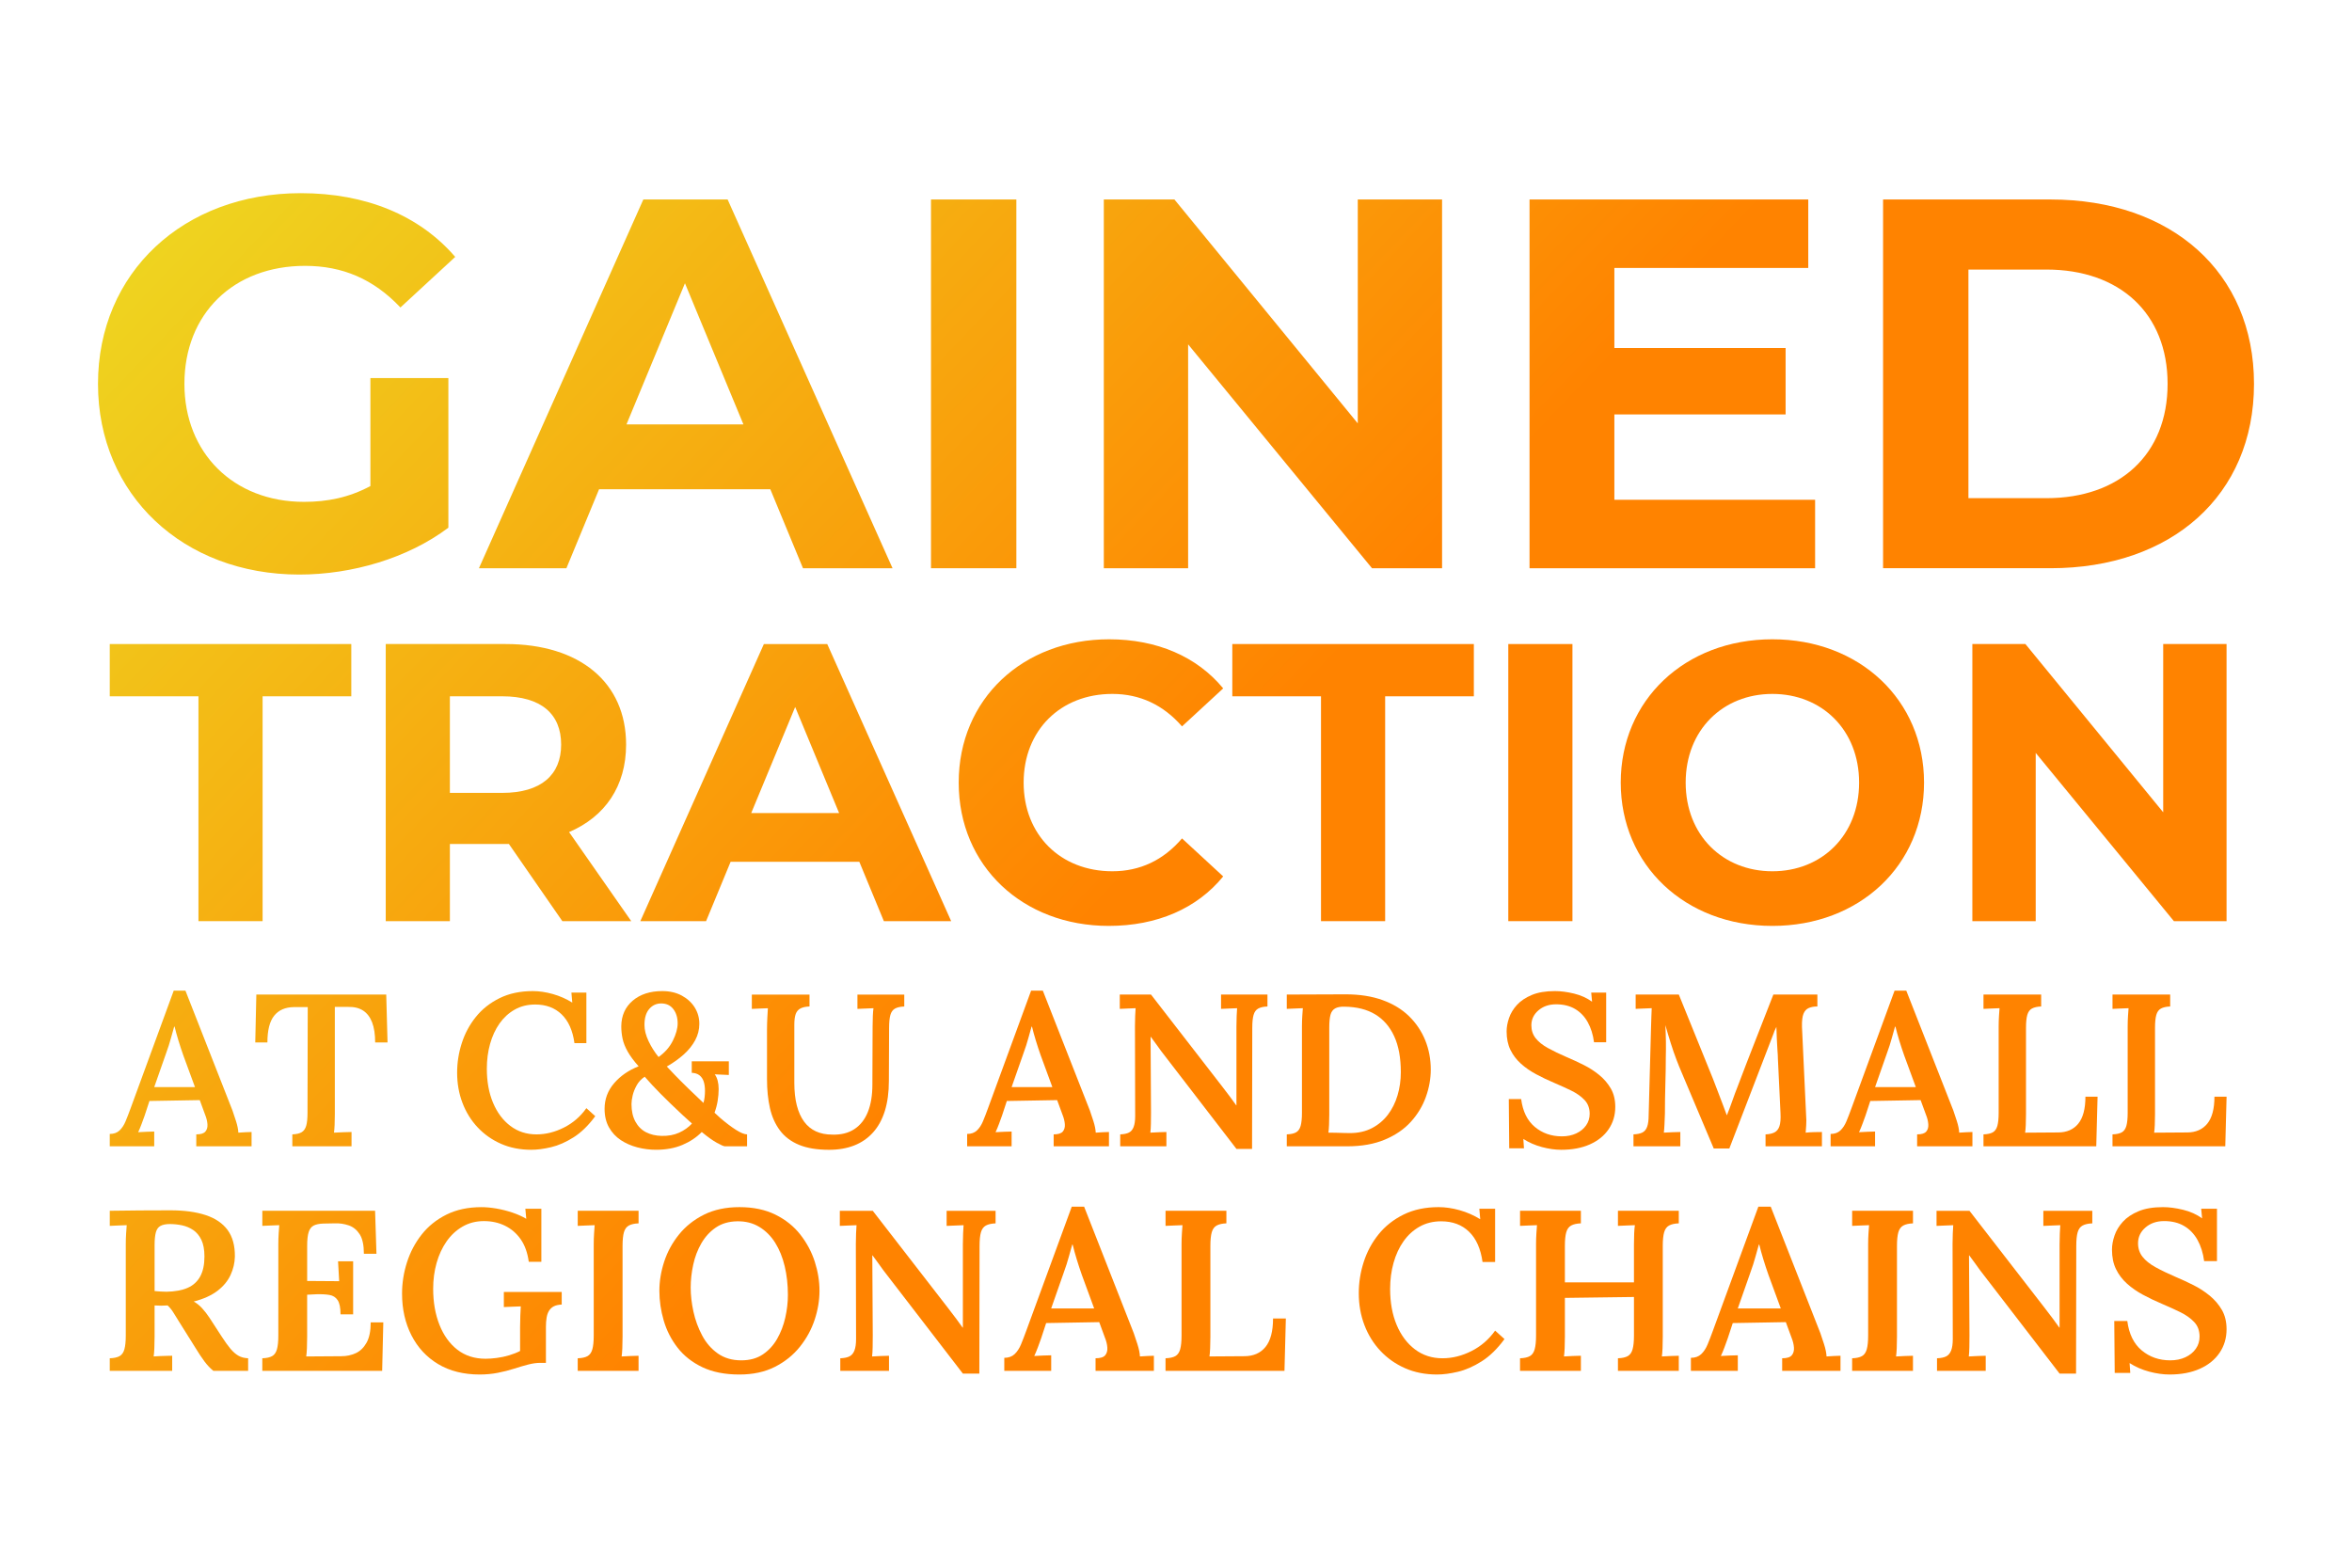 <?xml version="1.0" encoding="UTF-8"?> <svg xmlns="http://www.w3.org/2000/svg" xmlns:xlink="http://www.w3.org/1999/xlink" id="a" viewBox="0 0 300 200"><defs><linearGradient id="b" x1="-40.966" y1="79.25" x2="144.539" y2="256.285" gradientUnits="userSpaceOnUse"><stop offset="0" stop-color="#edda22"></stop><stop offset=".604" stop-color="#ff8300"></stop></linearGradient><linearGradient id="c" x1="-29.437" y1="67.169" x2="156.068" y2="244.204" xlink:href="#b"></linearGradient><linearGradient id="d" x1="-17.059" y1="54.198" x2="168.447" y2="231.233" xlink:href="#b"></linearGradient><linearGradient id="e" x1="-10.269" y1="47.084" x2="175.236" y2="224.119" xlink:href="#b"></linearGradient><linearGradient id="f" x1="1.614" y1="34.632" x2="187.12" y2="211.667" xlink:href="#b"></linearGradient><linearGradient id="g" x1="11.161" y1="24.629" x2="196.666" y2="201.664" xlink:href="#b"></linearGradient><linearGradient id="h" x1="22.518" y1="12.727" x2="208.024" y2="189.762" xlink:href="#b"></linearGradient><linearGradient id="i" x1="31.189" y1="3.63" x2="216.694" y2="180.665" xlink:href="#b"></linearGradient><linearGradient id="j" x1="44.64" y1="-10.452" x2="230.145" y2="166.583" xlink:href="#b"></linearGradient><linearGradient id="k" x1="54.837" y1="-21.138" x2="240.343" y2="155.897" xlink:href="#b"></linearGradient><linearGradient id="l" x1="63.656" y1="-30.379" x2="249.162" y2="146.656" xlink:href="#b"></linearGradient><linearGradient id="m" x1="72.279" y1="-39.414" x2="257.784" y2="137.621" xlink:href="#b"></linearGradient><linearGradient id="n" x1="80.123" y1="-47.633" x2="265.628" y2="129.402" xlink:href="#b"></linearGradient><linearGradient id="o" x1="-54.605" y1="93.213" x2="130.901" y2="270.248" xlink:href="#b"></linearGradient><linearGradient id="p" x1="-44.896" y1="83.039" x2="140.61" y2="260.074" xlink:href="#b"></linearGradient><linearGradient id="q" x1="-34.292" y1="71.928" x2="151.213" y2="248.963" xlink:href="#b"></linearGradient><linearGradient id="r" x1="-27.298" y1="64.6" x2="158.207" y2="241.635" xlink:href="#b"></linearGradient><linearGradient id="s" x1="-19.365" y1="56.287" x2="166.14" y2="233.322" xlink:href="#b"></linearGradient><linearGradient id="t" x1="-8.463" y1="44.863" x2="177.042" y2="221.898" xlink:href="#b"></linearGradient><linearGradient id="u" x1="-.656" y1="36.683" x2="184.849" y2="213.717" xlink:href="#b"></linearGradient><linearGradient id="v" x1="8.439" y1="27.152" x2="193.944" y2="204.187" xlink:href="#b"></linearGradient><linearGradient id="w" x1="23.838" y1="11.017" x2="209.343" y2="188.052" xlink:href="#b"></linearGradient><linearGradient id="x" x1="32.968" y1="1.45" x2="218.473" y2="178.485" xlink:href="#b"></linearGradient><linearGradient id="y" x1="41.088" y1="-7.059" x2="226.594" y2="169.976" xlink:href="#b"></linearGradient><linearGradient id="z" x1="50.182" y1="-16.588" x2="235.688" y2="160.447" xlink:href="#b"></linearGradient><linearGradient id="aa" x1="58.213" y1="-25.003" x2="243.719" y2="152.032" xlink:href="#b"></linearGradient><linearGradient id="ab" x1="67.405" y1="-34.635" x2="252.91" y2="142.4" xlink:href="#b"></linearGradient><linearGradient id="ac" x1="11.223" y1="23.102" x2="198.774" y2="202.089" xlink:href="#b"></linearGradient><linearGradient id="ad" x1="29.63" y1="3.813" x2="217.182" y2="182.801" xlink:href="#b"></linearGradient><linearGradient id="ae" x1="52.149" y1="-19.783" x2="239.701" y2="159.204" xlink:href="#b"></linearGradient><linearGradient id="af" x1="70.344" y1="-38.848" x2="257.895" y2="140.139" xlink:href="#b"></linearGradient><linearGradient id="ag" x1="94.417" y1="-64.073" x2="281.968" y2="114.914" xlink:href="#b"></linearGradient><linearGradient id="ah" x1="115.398" y1="-86.058" x2="302.95" y2="92.929" xlink:href="#b"></linearGradient><linearGradient id="ai" x1="-13.946" y1="53.072" x2="171.559" y2="230.107" xlink:href="#b"></linearGradient><linearGradient id="aj" x1="-1.735" y1="40.277" x2="183.771" y2="217.312" xlink:href="#b"></linearGradient><linearGradient id="ak" x1="13.955" y1="23.836" x2="199.46" y2="200.871" xlink:href="#b"></linearGradient><linearGradient id="al" x1="36.731" y1="-.029" x2="222.236" y2="177.006" xlink:href="#b"></linearGradient><linearGradient id="am" x1="54.302" y1="-18.441" x2="239.807" y2="158.594" xlink:href="#b"></linearGradient><linearGradient id="an" x1="62.992" y1="-27.547" x2="248.497" y2="149.488" xlink:href="#b"></linearGradient><linearGradient id="ao" x1="77.098" y1="-42.329" x2="262.604" y2="134.706" xlink:href="#b"></linearGradient><linearGradient id="ap" x1="96.983" y1="-63.165" x2="282.489" y2="113.87" xlink:href="#b"></linearGradient></defs><path d="M14,146.242v-1.577c.515,0,.931-.147,1.244-.442.314-.295.572-.687.775-1.176.203-.487.414-1.037.636-1.645l5.503-15.019h1.495l6.002,15.296c.11.314.258.756.442,1.328.183.572.286,1.069.304,1.493.314-.018.618-.037.913-.055.295-.019.554-.028.774-.028v1.825h-7.053v-1.522c.572,0,.959-.119,1.163-.359.203-.24.29-.554.262-.941s-.125-.783-.29-1.19l-.691-1.881-6.417.111-.609,1.852c-.11.314-.24.669-.387,1.065-.147.397-.295.752-.442,1.066.332-.019.696-.037,1.093-.056.396-.018.715-.027.954-.027v1.881h-5.67ZM19.67,138.691h5.2l-1.493-4.066c-.222-.627-.429-1.258-.622-1.894-.194-.637-.356-1.222-.484-1.757h-.055c-.111.369-.245.849-.402,1.438-.156.591-.373,1.263-.649,2.019l-1.493,4.26Z" style="fill:url(#b);"></path><path d="M47.853,132.993c0-1.032-.129-1.885-.387-2.558-.259-.673-.641-1.176-1.148-1.508-.508-.331-1.148-.487-1.922-.469h-1.687v13.663c0,.499-.01.959-.028,1.383s-.046.756-.083.996c.35-.018.752-.037,1.204-.055.451-.019.797-.028,1.037-.028v1.825h-7.551v-1.522c.515-.018.913-.11,1.19-.276.276-.167.469-.443.581-.831.11-.387.165-.931.165-1.632l.028-13.497h-1.798c-1.088.019-1.918.387-2.489,1.106-.572.719-.856,1.854-.856,3.402h-1.55l.138-6.112h16.568l.167,6.112h-1.577Z" style="fill:url(#c);"></path><path d="M73.271,133.076c-.222-1.605-.765-2.826-1.632-3.664-.867-.84-1.991-1.259-3.374-1.259-.978,0-1.849.217-2.614.651-.765.433-1.41,1.023-1.936,1.77-.526.746-.926,1.614-1.203,2.6-.277.987-.415,2.043-.415,3.167,0,1.641.263,3.088.789,4.342.526,1.255,1.263,2.241,2.213,2.96s2.061,1.078,3.332,1.078c1.181,0,2.347-.29,3.499-.871s2.107-1.406,2.863-2.475l1.133,1.023c-.867,1.181-1.788,2.079-2.765,2.697-.978.618-1.932,1.038-2.863,1.258-.931.222-1.775.332-2.531.332-1.419,0-2.706-.253-3.858-.761-1.152-.506-2.148-1.208-2.987-2.101-.84-.895-1.484-1.937-1.936-3.125-.452-1.19-.679-2.476-.679-3.859,0-1.272.198-2.525.595-3.761.396-1.236.996-2.351,1.797-3.347.802-.996,1.812-1.793,3.029-2.393,1.218-.599,2.628-.898,4.232-.898.811,0,1.66.124,2.545.373.886.25,1.715.613,2.489,1.093l-.11-1.272h1.909v6.444h-1.522Z" style="fill:url(#d);"></path><path d="M83.67,146.684c-.793,0-1.581-.101-2.365-.304-.784-.203-1.489-.512-2.116-.926-.627-.415-1.13-.954-1.508-1.618s-.566-1.456-.566-2.379c0-1.235.405-2.323,1.217-3.264.811-.94,1.852-1.659,3.125-2.157-.609-.681-1.075-1.309-1.397-1.881-.323-.571-.539-1.12-.651-1.645-.11-.526-.165-1.056-.165-1.59.018-1.364.506-2.452,1.465-3.264.959-.811,2.214-1.217,3.762-1.217.958,0,1.793.194,2.503.581.709.387,1.258.895,1.645,1.52.387.628.581,1.319.581,2.075,0,.737-.176,1.434-.526,2.088-.35.655-.838,1.263-1.465,1.825s-1.346,1.075-2.157,1.535c.203.222.553.591,1.051,1.106.497.517,1.069,1.088,1.714,1.715.646.627,1.282,1.236,1.909,1.825.073-.258.125-.517.152-.774.028-.259.042-.508.042-.747,0-.479-.055-.885-.165-1.217-.111-.332-.29-.595-.539-.789-.25-.194-.577-.299-.983-.317v-1.466h4.73v1.742l-1.798-.082c.167.221.29.493.374.816s.125.678.125,1.065c0,.479-.042.978-.125,1.493-.083.517-.217,1.023-.401,1.522.11.092.225.198.346.317.119.12.244.235.374.347.755.645,1.433,1.157,2.033,1.535.599.378,1.065.566,1.397.566v1.522h-2.821c-.147,0-.488-.147-1.023-.442-.535-.295-1.181-.756-1.936-1.383-.664.682-1.484,1.231-2.462,1.645-.977.415-2.101.622-3.374.622ZM84.389,144.914c.847.019,1.595-.119,2.241-.414.645-.295,1.188-.682,1.632-1.161-.204-.185-.402-.365-.595-.54-.194-.174-.392-.355-.594-.539-1.125-1.051-2.065-1.959-2.821-2.725-.756-.764-1.429-1.489-2.019-2.171-.442.295-.783.66-1.023,1.093-.24.433-.411.862-.512,1.286s-.152.792-.152,1.106c0,.885.165,1.632.497,2.24.332.609.784,1.061,1.356,1.356.571.295,1.235.451,1.991.469ZM84.002,134.847c.811-.572,1.419-1.268,1.825-2.089.405-.82.609-1.553.609-2.199,0-.737-.185-1.345-.554-1.825-.369-.478-.885-.719-1.549-.719-.609,0-1.116.235-1.522.706s-.608,1.148-.608,2.033c0,.646.174,1.338.524,2.075.351.737.775,1.41,1.273,2.019Z" style="fill:url(#e);"></path><path d="M103.253,128.401c-.479.019-.862.102-1.148.25s-.488.383-.608.705c-.12.323-.18.78-.18,1.37v7.412c0,1.106.106,2.071.318,2.89.212.822.52,1.508.926,2.061.405.554.908.968,1.507,1.245.6.277,1.295.415,2.089.415,1.106.037,2.042-.194,2.807-.692.765-.497,1.342-1.226,1.729-2.184.387-.959.581-2.129.581-3.512l.028-7.413c0-.46.009-.903.028-1.327.018-.424.045-.756.082-.996-.314.019-.673.033-1.078.042-.406.009-.729.024-.968.042v-1.825h5.974v1.52c-.497.019-.89.107-1.175.263-.287.156-.485.429-.595.816s-.165.941-.165,1.66l-.028,6.748c0,1.457-.171,2.734-.511,3.831-.342,1.097-.844,2.015-1.508,2.752-.664.738-1.465,1.291-2.406,1.66-.941.368-2.01.553-3.209.553-1.531,0-2.807-.212-3.831-.636-1.023-.424-1.834-1.038-2.433-1.839-.6-.802-1.024-1.752-1.273-2.85-.249-1.096-.374-2.327-.374-3.693v-6.333c0-.479.015-.983.042-1.508.028-.526.051-.926.07-1.203-.314.019-.674.033-1.079.042s-.728.024-.968.042v-1.825h7.357v1.52Z" style="fill:url(#f);"></path><path d="M123.361,146.242v-1.577c.515,0,.931-.147,1.244-.442.314-.295.572-.687.775-1.176.203-.487.414-1.037.636-1.645l5.503-15.019h1.495l6.002,15.296c.11.314.258.756.442,1.328.183.572.286,1.069.304,1.493.314-.018.618-.037.913-.055.295-.019.554-.028.774-.028v1.825h-7.053v-1.522c.572,0,.959-.119,1.163-.359.203-.24.29-.554.262-.941-.028-.387-.125-.783-.29-1.19l-.691-1.881-6.417.111-.609,1.852c-.11.314-.24.669-.387,1.065-.147.397-.295.752-.442,1.066.332-.019.696-.037,1.093-.056.396-.018.715-.027.954-.027v1.881h-5.67ZM129.031,138.691h5.2l-1.493-4.066c-.222-.627-.429-1.258-.622-1.894-.194-.637-.356-1.222-.484-1.757h-.055c-.111.369-.245.849-.402,1.438-.156.591-.373,1.263-.649,2.019l-1.493,4.26Z" style="fill:url(#g);"></path><path d="M157.711,146.574l-9.598-12.474c-.203-.295-.419-.594-.649-.899-.231-.304-.457-.612-.678-.926h-.028l.055,9.653c0,.499-.005.978-.014,1.438-.009.461-.033.84-.069,1.134.313-.018.672-.037,1.078-.055.405-.019.728-.028.968-.028v1.825h-5.891v-1.522c.478-.018.852-.097,1.12-.235.267-.137.465-.377.594-.719.129-.341.194-.797.194-1.369l-.027-11.506c0-.442.009-.867.027-1.272.018-.405.037-.737.055-.996-.295.019-.645.033-1.05.042-.406.009-.729.024-.969.042v-1.825h3.983l9.1,11.755c.387.497.724.94,1.01,1.327s.539.738.761,1.051h.027v-10.068c0-.46.009-.903.028-1.327.018-.424.036-.756.055-.996-.295.019-.646.033-1.051.042-.405.009-.737.024-.996.042v-1.825h5.92v1.52c-.499.019-.89.107-1.176.263-.286.156-.484.429-.594.816-.111.387-.167.941-.167,1.66l-.027,15.433h-1.992Z" style="fill:url(#h);"></path><path d="M164.129,144.72c.515-.018.913-.106,1.19-.262.276-.156.47-.433.581-.829.11-.397.165-.945.165-1.647v-11.036c0-.46.015-.903.042-1.327.028-.424.051-.756.07-.996-.314.019-.674.033-1.079.042-.405.009-.728.024-.968.042v-1.825l7.524-.028c1.769,0,3.332.245,4.687.733,1.355.49,2.485,1.176,3.389,2.061.903.886,1.59,1.909,2.061,3.07.47,1.163.705,2.406.705,3.734,0,1.161-.207,2.323-.622,3.485-.414,1.161-1.05,2.217-1.908,3.167-.858.95-1.964,1.71-3.319,2.281-1.356.572-2.964.858-4.827.858h-7.689v-1.522ZM169.55,142.12c0,.499-.01.959-.028,1.383s-.046.756-.082.996c.294,0,.617.005.968.014.35.009.691.019,1.023.028s.581.014.747.014c1.069,0,2.009-.212,2.82-.636.811-.424,1.489-.996,2.034-1.715.544-.719.954-1.544,1.23-2.476.277-.931.415-1.912.415-2.945,0-1.825-.281-3.352-.844-4.577-.563-1.227-1.369-2.157-2.42-2.793-1.051-.637-2.351-.963-3.9-.983-.517-.018-.923.055-1.218.222-.295.165-.493.442-.594.829-.101.387-.152.931-.152,1.632v11.008Z" style="fill:url(#i);"></path><path d="M203.32,132.966c-.128-.978-.396-1.83-.801-2.559-.406-.728-.945-1.29-1.618-1.687-.673-.396-1.48-.594-2.42-.594-.904,0-1.656.258-2.254.774-.6.517-.899,1.152-.899,1.909,0,.627.18,1.17.539,1.632.36.46.88.88,1.563,1.258.682.378,1.493.77,2.433,1.175.701.296,1.411.622,2.13.983.719.359,1.383.788,1.991,1.285.609.499,1.102,1.075,1.48,1.729.378.655.567,1.435.567,2.338,0,1.07-.281,2.019-.844,2.848-.563.831-1.36,1.475-2.393,1.937-1.032.46-2.25.691-3.651.691-.774,0-1.595-.115-2.461-.346-.867-.231-1.659-.576-2.378-1.038l.082,1.19h-1.881l-.055-6.279h1.577c.203,1.568.783,2.753,1.742,3.554.959.802,2.111,1.204,3.457,1.204.682,0,1.291-.125,1.825-.374.535-.249.954-.59,1.258-1.024.305-.432.457-.926.457-1.479,0-.719-.222-1.31-.664-1.77-.442-.461-1.005-.858-1.687-1.19s-1.392-.654-2.129-.968c-.831-.35-1.614-.724-2.351-1.121-.738-.396-1.388-.847-1.95-1.355-.563-.506-1.005-1.092-1.328-1.756-.323-.664-.484-1.447-.484-2.351,0-.535.101-1.102.305-1.702.203-.599.539-1.157,1.01-1.674.469-.515,1.101-.94,1.894-1.272.792-.332,1.779-.497,2.96-.497.737,0,1.544.106,2.42.317.876.213,1.645.558,2.309,1.038l-.11-1.161h1.909v6.334h-1.55Z" style="fill:url(#j);"></path><path d="M218.589,146.518c-.683-1.641-1.37-3.268-2.061-4.882-.692-1.613-1.379-3.24-2.061-4.882-.185-.423-.397-.949-.636-1.576-.241-.627-.481-1.319-.719-2.075-.241-.755-.47-1.529-.692-2.323.037.756.06,1.471.07,2.144.009.673.003,1.322-.015,1.949,0,.499-.005,1.042-.014,1.632-.009.591-.024,1.199-.042,1.825-.018.627-.033,1.258-.042,1.895-.009.636-.014,1.249-.014,1.839-.018.461-.037.913-.055,1.355-.019.442-.046.802-.083,1.079.332-.018.706-.037,1.12-.055.415-.019.743-.028.983-.028v1.825h-5.975v-1.522c.479-.018.858-.097,1.134-.235.277-.137.479-.382.609-.733.128-.35.194-.847.194-1.493l.304-11.257c.018-.461.033-.904.042-1.328.009-.424.023-.774.042-1.051-.295.019-.646.033-1.051.042-.406.009-.737.024-.996.042v-1.825h5.505l4.37,10.786c.183.481.383.996.594,1.55.212.553.42,1.097.622,1.632s.378,1.005.526,1.41h.028c.239-.59.47-1.203.691-1.839.222-.636.442-1.231.664-1.784.737-1.955,1.489-3.904,2.254-5.85.765-1.946,1.535-3.914,2.309-5.905h5.615v1.52c-.424,0-.788.065-1.093.195-.304.128-.53.373-.678.733-.147.359-.212.917-.194,1.674l.526,11.257c.037.442.042.867.014,1.273-.027.405-.051.728-.069.968.313-.037.678-.06,1.093-.07.414-.009.742-.014.981-.014v1.825h-7.192v-1.522c.461-.018.84-.101,1.134-.249.295-.147.506-.41.636-.788s.176-.936.138-1.674l-.332-6.943c0-.239-.018-.59-.055-1.051-.037-.46-.065-.958-.083-1.493-.018-.535-.037-1.041-.055-1.52-.055.128-.115.258-.18.387-.064.129-.115.258-.152.387l-5.67,14.742h-1.991Z" style="fill:url(#k);"></path><path d="M233.496,146.242v-1.577c.515,0,.931-.147,1.244-.442.314-.295.572-.687.775-1.176.203-.487.414-1.037.636-1.645l5.503-15.019h1.495l6.002,15.296c.11.314.258.756.442,1.328.183.572.286,1.069.304,1.493.314-.018.618-.037.913-.055.295-.019.554-.028.774-.028v1.825h-7.053v-1.522c.572,0,.959-.119,1.163-.359.203-.24.29-.554.262-.941-.028-.387-.125-.783-.29-1.19l-.691-1.881-6.417.111-.609,1.852c-.11.314-.24.669-.387,1.065-.147.397-.295.752-.442,1.066.332-.019.696-.037,1.093-.056.396-.018.715-.027.954-.027v1.881h-5.67ZM239.166,138.691h5.2l-1.493-4.066c-.222-.627-.429-1.258-.622-1.894-.194-.637-.356-1.222-.484-1.757h-.055c-.111.369-.245.849-.402,1.438-.156.591-.373,1.263-.649,2.019l-1.493,4.26Z" style="fill:url(#l);"></path><path d="M252.995,146.242v-1.522c.515-.018.913-.106,1.19-.262.276-.156.47-.433.581-.829.11-.397.165-.945.165-1.647v-11.036c0-.46.015-.903.042-1.327.028-.424.051-.756.07-.996-.314.019-.674.033-1.079.042-.405.009-.728.024-.968.042v-1.825h7.357v1.52c-.497.019-.889.107-1.175.263-.287.156-.484.429-.595.816-.11.387-.165.941-.165,1.66v11.008c0,.497-.01.954-.028,1.369-.018.415-.046.743-.082.983l4.204-.028c1.106,0,1.964-.374,2.573-1.12.608-.747.913-1.895.913-3.444h1.549l-.167,6.334h-14.382Z" style="fill:url(#m);"></path><path d="M269.451,146.242v-1.522c.515-.018.913-.106,1.19-.262.276-.156.47-.433.581-.829.11-.397.165-.945.165-1.647v-11.036c0-.46.015-.903.042-1.327.028-.424.051-.756.07-.996-.314.019-.674.033-1.079.042s-.728.024-.968.042v-1.825h7.357v1.52c-.497.019-.889.107-1.175.263-.287.156-.484.429-.595.816-.11.387-.165.941-.165,1.66v11.008c0,.497-.01.954-.028,1.369-.018.415-.046.743-.082.983l4.204-.028c1.106,0,1.964-.374,2.573-1.12.608-.747.913-1.895.913-3.444h1.549l-.167,6.334h-14.382Z" style="fill:url(#n);"></path><path d="M14,174.889v-1.605c.544-.019.963-.112,1.255-.277.291-.165.496-.457.613-.875.116-.419.175-.997.175-1.737v-11.641c0-.486.015-.952.044-1.4.03-.448.053-.798.074-1.051-.331.02-.711.034-1.138.044s-.768.025-1.021.044v-1.925c1.283-.019,2.571-.034,3.865-.044s2.582-.014,3.866-.014c1.769,0,3.272.204,4.507.613,1.235.408,2.168,1.046,2.8,1.91.632.867.938,1.999.919,3.4-.019.798-.204,1.575-.554,2.334s-.905,1.429-1.663,2.012c-.759.584-1.77,1.041-3.034,1.371.369.195.725.477,1.065.846.341.37.656.779.948,1.225l1.575,2.422c.389.603.749,1.104,1.08,1.503.33.399.671.7,1.021.905s.768.316,1.254.335v1.605h-4.434c-.408-.33-.793-.738-1.153-1.225-.36-.487-.734-1.051-1.123-1.693l-2.101-3.355c-.253-.408-.49-.792-.715-1.153-.223-.36-.471-.666-.743-.919-.312.02-.594.03-.846.03-.253,0-.525-.009-.817-.03v3.968c0,.544-.011,1.04-.03,1.487-.019.448-.049.798-.087,1.051.214-.019.471-.034.773-.044s.598-.019.889-.03c.292-.009.526-.014.7-.014v1.925h-7.964ZM21.235,164.795c1.089-.019,1.988-.185,2.698-.496.71-.311,1.244-.798,1.605-1.459.36-.661.539-1.506.539-2.538,0-.875-.131-1.585-.393-2.13-.264-.545-.613-.963-1.051-1.255s-.914-.49-1.429-.598c-.516-.106-1.027-.16-1.533-.16s-.903.078-1.195.234c-.292.156-.491.433-.598.831-.107.399-.16.939-.16,1.619v5.864c.233.019.476.039.729.058.253.02.515.03.788.03Z" style="fill:url(#o);"></path><path d="M43.436,167.684c0-.837-.122-1.44-.364-1.809-.243-.369-.594-.594-1.051-.671-.457-.078-1.007-.107-1.649-.088l-1.195.058v5.398c0,.525-.011,1.007-.03,1.443-.019.438-.049.783-.087,1.036l4.463-.03c.68,0,1.302-.131,1.867-.394.564-.262,1.021-.71,1.371-1.341s.525-1.492.525-2.582h1.605l-.146,6.185h-15.287v-1.605c.544-.019.963-.112,1.255-.277.291-.165.496-.457.613-.875.116-.419.175-.997.175-1.737v-11.641c0-.486.015-.952.044-1.4.03-.448.053-.798.074-1.051-.331.02-.711.034-1.138.044-.427.009-.768.025-1.021.044v-1.925h14.383l.175,5.484h-1.604c0-1.109-.18-1.94-.54-2.494-.36-.554-.821-.928-1.385-1.123-.565-.195-1.148-.283-1.751-.264l-1.517.03c-.525.02-.933.107-1.225.262-.292.157-.501.433-.627.832-.127.399-.19.986-.19,1.765v4.463l4.084.028-.145-2.538h1.925v6.769h-1.605Z" style="fill:url(#p);"></path><path d="M61.202,175.356c-2.062,0-3.832-.443-5.31-1.327-1.478-.884-2.616-2.111-3.413-3.676-.798-1.565-1.197-3.34-1.197-5.324,0-1.341.209-2.669.627-3.981.419-1.313,1.046-2.499,1.883-3.56.836-1.059,1.891-1.905,3.165-2.538,1.274-.632,2.758-.947,4.449-.947.583,0,1.216.058,1.896.175.681.116,1.357.287,2.028.51.672.224,1.269.491,1.795.802l-.116-1.283h2.042v6.768h-1.605c-.156-1.147-.496-2.1-1.021-2.858-.525-.759-1.192-1.337-1.998-1.736-.808-.399-1.707-.598-2.699-.598-1.011,0-1.921.233-2.728.7-.807.467-1.487,1.098-2.042,1.896-.554.798-.977,1.712-1.269,2.742-.292,1.032-.438,2.13-.438,3.297,0,1.712.267,3.243.802,4.595s1.299,2.412,2.29,3.18c.992.768,2.189,1.151,3.589,1.151.427,0,.905-.033,1.43-.102.525-.068,1.049-.179,1.575-.335.525-.156.991-.341,1.4-.554v-3.005c0-.506.009-1.002.03-1.489.019-.486.038-.884.058-1.195-.331.019-.71.033-1.137.043-.429.011-.769.025-1.022.044v-1.925h7.381v1.605c-.408.019-.74.093-.991.218-.254.127-.458.312-.614.554-.156.243-.262.54-.321.89s-.088.749-.088,1.195v4.581h-.729c-.467,0-.983.072-1.547.218-.564.146-1.176.326-1.838.54-.603.195-1.274.364-2.013.51-.738.146-1.508.218-2.304.218Z" style="fill:url(#q);"></path><path d="M81.449,156.072c-.525.02-.938.113-1.239.278-.303.165-.51.452-.628.861-.116.408-.175.992-.175,1.751v11.581c0,.526-.011,1.011-.03,1.459s-.049.798-.087,1.051c.33-.019.709-.039,1.137-.058.427-.02.768-.03,1.021-.03v1.925h-7.76v-1.605c.544-.019.963-.112,1.255-.277.291-.165.496-.457.613-.875.116-.419.175-.997.175-1.737v-11.641c0-.486.015-.952.044-1.4.03-.448.053-.798.074-1.051-.331.02-.711.034-1.138.044s-.768.025-1.021.044v-1.925h7.76v1.604Z" style="fill:url(#r);"></path><path d="M94.315,175.356c-1.848,0-3.424-.311-4.726-.933-1.303-.622-2.359-1.454-3.166-2.494-.807-1.041-1.396-2.194-1.765-3.458-.369-1.264-.554-2.527-.554-3.793,0-1.225.204-2.464.614-3.719.408-1.255,1.035-2.407,1.882-3.457.845-1.051,1.91-1.897,3.194-2.538,1.283-.642,2.791-.963,4.522-.963,1.77,0,3.301.321,4.595.963,1.293.641,2.353,1.492,3.18,2.552.826,1.06,1.439,2.213,1.838,3.457.398,1.245.598,2.48.598,3.705,0,1.206-.204,2.432-.613,3.676-.408,1.245-1.036,2.397-1.883,3.457-.845,1.06-1.91,1.916-3.194,2.568-1.283.652-2.791.977-4.522.977ZM94.548,173.548c1.089,0,2.007-.253,2.756-.759.749-.506,1.357-1.168,1.823-1.985s.812-1.715,1.036-2.698c.223-.982.335-1.949.335-2.902,0-1.303-.137-2.524-.408-3.662-.273-1.137-.675-2.133-1.211-2.99-.535-.855-1.211-1.531-2.028-2.028-.817-.495-1.76-.734-2.83-.715-1.07.02-1.979.287-2.728.802-.748.515-1.362,1.187-1.838,2.013-.477.826-.821,1.736-1.035,2.728-.215.991-.322,1.965-.322,2.917,0,.973.118,1.994.35,3.064.234,1.07.603,2.081,1.109,3.034.506.953,1.172,1.721,1.999,2.304.826.584,1.823.876,2.99.876Z" style="fill:url(#s);"></path><path d="M122.816,175.239l-10.123-13.158c-.214-.311-.442-.627-.685-.948-.243-.321-.482-.646-.715-.977h-.03l.058,10.182c0,.526-.005,1.032-.014,1.517-.009.487-.034.886-.072,1.197.33-.019.709-.039,1.137-.058.427-.02.768-.03,1.021-.03v1.925h-6.213v-1.605c.505-.019.899-.102,1.181-.248.281-.145.49-.398.627-.759.137-.36.204-.84.204-1.443l-.028-12.137c0-.467.009-.914.028-1.341.019-.427.039-.778.058-1.051-.311.02-.68.034-1.108.044-.429.009-.769.025-1.022.044v-1.925h4.201l9.599,12.399c.408.525.763.991,1.065,1.4.302.408.569.779.802,1.109h.028v-10.62c0-.486.009-.952.03-1.4.019-.448.038-.798.058-1.051-.311.02-.681.034-1.109.044-.427.009-.778.025-1.051.044v-1.925h6.244v1.604c-.526.02-.939.113-1.241.278s-.51.452-.627.861c-.118.408-.176.992-.176,1.751l-.028,16.278h-2.101Z" style="fill:url(#t);"></path><path d="M128.098,174.889v-1.663c.544,0,.982-.156,1.312-.467.331-.311.603-.724.818-1.241.214-.514.437-1.093.671-1.736l5.805-15.842h1.576l6.331,16.134c.116.331.272.798.467,1.401.193.603.302,1.128.321,1.575.331-.019.652-.039.963-.058.311-.02.584-.03.817-.03v1.925h-7.439v-1.605c.603,0,1.011-.126,1.226-.379.214-.253.306-.584.277-.992s-.132-.826-.306-1.255l-.729-1.984-6.769.118-.642,1.954c-.116.331-.253.705-.408,1.123-.156.419-.311.793-.467,1.124.35-.02.734-.039,1.153-.059.418-.019.754-.028,1.007-.028v1.984h-5.981ZM134.078,166.925h5.484l-1.575-4.289c-.234-.661-.452-1.327-.656-1.998-.204-.672-.375-1.289-.51-1.853h-.058c-.118.389-.259.895-.424,1.517-.165.623-.393,1.332-.685,2.13l-1.575,4.493Z" style="fill:url(#u);"></path><path d="M148.665,174.889v-1.605c.544-.019.963-.112,1.255-.277.291-.165.496-.457.613-.875.116-.419.175-.997.175-1.737v-11.641c0-.486.015-.952.044-1.4.03-.448.053-.798.074-1.051-.331.02-.711.034-1.138.044-.427.009-.768.025-1.021.044v-1.925h7.76v1.604c-.525.02-.938.113-1.239.278-.303.165-.51.452-.628.861-.116.408-.175.992-.175,1.751v11.611c0,.525-.011,1.007-.03,1.443-.019.438-.049.783-.087,1.036l4.434-.03c1.167,0,2.071-.394,2.714-1.181.641-.788.963-1.999.963-3.632h1.633l-.176,6.681h-15.17Z" style="fill:url(#v);"></path><path d="M189.099,161.003c-.234-1.693-.807-2.981-1.721-3.865-.914-.886-2.1-1.328-3.559-1.328-1.032,0-1.95.229-2.758.686s-1.487,1.079-2.042,1.867c-.554.787-.977,1.702-1.269,2.742-.292,1.041-.438,2.155-.438,3.34,0,1.731.278,3.257.832,4.58.554,1.324,1.332,2.363,2.334,3.122,1.002.759,2.174,1.137,3.515,1.137,1.245,0,2.475-.306,3.691-.919,1.216-.613,2.222-1.483,3.02-2.61l1.195,1.079c-.914,1.245-1.886,2.193-2.917,2.844-1.032.652-2.038,1.094-3.02,1.327-.982.234-1.872.35-2.67.35-1.497,0-2.854-.267-4.069-.802-1.216-.534-2.266-1.274-3.151-2.216-.886-.944-1.566-2.043-2.042-3.297-.477-1.255-.716-2.612-.716-4.071,0-1.341.209-2.664.628-3.967.418-1.303,1.051-2.48,1.896-3.53.846-1.051,1.911-1.891,3.194-2.524,1.284-.632,2.772-.947,4.463-.947.856,0,1.751.131,2.684.393.934.264,1.809.647,2.626,1.153l-.116-1.341h2.013v6.797h-1.605Z" style="fill:url(#w);"></path><path d="M193.882,174.889v-1.605c.544-.019.963-.112,1.255-.277.291-.165.496-.457.613-.875.116-.419.175-.997.175-1.737v-11.641c0-.486.015-.952.044-1.4.03-.448.053-.798.074-1.051-.331.02-.711.034-1.138.044-.427.009-.768.025-1.021.044v-1.925h7.76v1.604c-.525.02-.938.113-1.239.278-.303.165-.51.452-.628.861-.116.408-.175.992-.175,1.751v4.638h8.811v-4.843c0-.486.009-.952.028-1.4.02-.448.049-.798.088-1.051-.331.02-.71.034-1.137.044-.429.009-.769.025-1.022.044v-1.925h7.761v1.604c-.526.02-.939.113-1.241.278s-.51.452-.627.861-.176.992-.176,1.751v11.581c0,.526-.009,1.011-.028,1.459-.02.448-.049.798-.088,1.051.33-.019.715-.039,1.153-.058.437-.02.773-.03,1.007-.03v1.925h-7.761v-1.605c.545-.019.963-.112,1.255-.277.292-.165.496-.457.613-.875.118-.419.176-.997.176-1.737v-4.93l-8.811.116v4.96c0,.526-.011,1.011-.03,1.459s-.049.798-.087,1.051c.33-.019.709-.039,1.137-.058.427-.02.768-.03,1.021-.03v1.925h-7.76Z" style="fill:url(#x);"></path><path d="M215.676,174.889v-1.663c.544,0,.982-.156,1.312-.467.331-.311.603-.724.818-1.241.214-.514.437-1.093.671-1.736l5.805-15.842h1.576l6.331,16.134c.116.331.272.798.467,1.401.193.603.302,1.128.321,1.575.331-.019.652-.039.963-.058.311-.02.584-.03.817-.03v1.925h-7.439v-1.605c.603,0,1.011-.126,1.226-.379.214-.253.306-.584.277-.992-.03-.408-.132-.826-.306-1.255l-.729-1.984-6.769.118-.642,1.954c-.116.331-.253.705-.408,1.123-.156.419-.311.793-.467,1.124.35-.02.734-.039,1.153-.059.418-.019.754-.028,1.007-.028v1.984h-5.981ZM221.657,166.925h5.484l-1.575-4.289c-.234-.661-.452-1.327-.656-1.998-.204-.672-.375-1.289-.51-1.853h-.058c-.118.389-.259.895-.424,1.517-.165.623-.393,1.332-.685,2.13l-1.575,4.493Z" style="fill:url(#y);"></path><path d="M244.002,156.072c-.525.02-.938.113-1.239.278-.303.165-.51.452-.628.861-.116.408-.175.992-.175,1.751v11.581c0,.526-.011,1.011-.03,1.459-.019.448-.049.798-.087,1.051.33-.019.709-.039,1.137-.058.427-.02.768-.03,1.021-.03v1.925h-7.76v-1.605c.544-.019.963-.112,1.255-.277.291-.165.496-.457.613-.875.116-.419.175-.997.175-1.737v-11.641c0-.486.015-.952.044-1.4.03-.448.053-.798.074-1.051-.331.02-.711.034-1.138.044-.427.009-.768.025-1.021.044v-1.925h7.76v1.604Z" style="fill:url(#z);"></path><path d="M262.703,175.239l-10.123-13.158c-.214-.311-.442-.627-.685-.948-.243-.321-.482-.646-.715-.977h-.03l.058,10.182c0,.526-.005,1.032-.014,1.517-.009.487-.034.886-.072,1.197.33-.019.709-.039,1.137-.058.427-.02.768-.03,1.021-.03v1.925h-6.213v-1.605c.505-.019.899-.102,1.181-.248.281-.145.49-.398.627-.759.137-.36.204-.84.204-1.443l-.028-12.137c0-.467.009-.914.028-1.341.019-.427.039-.778.058-1.051-.311.02-.68.034-1.108.044-.429.009-.769.025-1.022.044v-1.925h4.201l9.599,12.399c.408.525.763.991,1.065,1.4.302.408.569.779.802,1.109h.028v-10.62c0-.486.009-.952.03-1.4.019-.448.038-.798.058-1.051-.311.02-.681.034-1.109.044-.427.009-.778.025-1.051.044v-1.925h6.244v1.604c-.526.02-.939.113-1.241.278s-.51.452-.627.861c-.118.408-.176.992-.176,1.751l-.028,16.278h-2.101Z" style="fill:url(#aa);"></path><path d="M281.14,160.886c-.135-1.032-.418-1.93-.845-2.699-.429-.768-.997-1.36-1.707-1.779-.71-.418-1.561-.627-2.552-.627-.953,0-1.746.272-2.378.817-.633.545-.948,1.216-.948,2.013,0,.661.19,1.235.569,1.721.38.486.928.928,1.649,1.327.719.399,1.575.812,2.566,1.239.74.312,1.489.656,2.247,1.036.759.379,1.459.831,2.1,1.356.642.526,1.162,1.134,1.561,1.823.399.691.598,1.514.598,2.466,0,1.129-.297,2.13-.89,3.005-.594.876-1.434,1.556-2.524,2.043-1.089.486-2.373.729-3.851.729-.817,0-1.682-.121-2.596-.364s-1.75-.608-2.508-1.094l.087,1.255h-1.984l-.058-6.623h1.663c.214,1.654.826,2.904,1.838,3.749,1.011.846,2.227,1.27,3.647,1.27.719,0,1.362-.132,1.925-.394.564-.262,1.007-.622,1.327-1.08.322-.456.482-.977.482-1.56,0-.759-.234-1.382-.7-1.867-.467-.487-1.06-.905-1.779-1.255-.719-.35-1.468-.69-2.246-1.021-.876-.369-1.702-.763-2.48-1.182-.779-.418-1.464-.894-2.057-1.429-.594-.534-1.06-1.151-1.401-1.852s-.51-1.527-.51-2.48c0-.564.107-1.162.322-1.795.214-.632.569-1.22,1.065-1.765.495-.544,1.161-.991,1.998-1.341.836-.35,1.877-.525,3.122-.525.778,0,1.629.112,2.552.335.924.224,1.736.589,2.436,1.094l-.116-1.225h2.013v6.681h-1.635Z" style="fill:url(#ab);"></path><path d="M47.246,48.233h9.945v19.086c-5.174,3.898-12.297,5.981-19.019,5.981-14.784,0-25.672-10.148-25.672-24.329,0-14.179,10.888-24.327,25.875-24.327,8.265,0,15.121,2.822,19.69,8.132l-6.99,6.452c-3.426-3.629-7.392-5.31-12.163-5.31-9.139,0-15.389,6.116-15.389,15.054,0,8.804,6.25,15.054,15.255,15.054,2.956,0,5.711-.537,8.468-2.016v-13.776Z" style="fill:url(#ac);"></path><path d="M98.254,62.414h-21.841l-4.167,10.08h-11.157l20.968-47.043h10.753l21.035,47.043h-11.424l-4.167-10.08ZM94.826,54.147l-7.459-18.012-7.46,18.012h14.919Z" style="fill:url(#ad);"></path><path d="M118.75,25.45h10.887v47.043h-10.887V25.45Z" style="fill:url(#ae);"></path><path d="M183.938,25.45v47.043h-8.938l-23.454-28.561v28.561h-10.753V25.45h9.007l23.386,28.563v-28.563h10.753Z" style="fill:url(#af);"></path><path d="M231.519,63.757v8.736h-36.425V25.45h35.552v8.736h-24.732v10.215h21.843v8.468h-21.843v10.887h25.605Z" style="fill:url(#ag);"></path><path d="M240.188,25.45h21.371c15.389,0,25.941,9.275,25.941,23.521,0,14.248-10.551,23.521-25.941,23.521h-21.371V25.45ZM261.022,63.555c9.341,0,15.457-5.577,15.457-14.584,0-9.005-6.116-14.582-15.457-14.582h-9.947v29.166h9.947Z" style="fill:url(#ah);"></path><path d="M25.313,88.832h-11.313v-6.668h30.808v6.668h-11.313v28.686h-8.182v-28.686Z" style="fill:url(#ai);"></path><path d="M71.727,117.517l-6.818-9.848h-7.526v9.848h-8.182v-35.353h15.304c9.445,0,15.353,4.899,15.353,12.828,0,5.304-2.676,9.192-7.272,11.162l7.929,11.364h-8.788ZM64.051,88.832h-6.668v12.322h6.668c5,0,7.524-2.323,7.524-6.162,0-3.888-2.525-6.161-7.524-6.161Z" style="fill:url(#aj);"></path><path d="M109.606,109.943h-16.414l-3.131,7.575h-8.385l15.758-35.353h8.081l15.808,35.353h-8.585l-3.131-7.575ZM107.03,103.73l-5.605-13.536-5.607,13.536h11.212Z" style="fill:url(#ak);"></path><path d="M122.283,99.841c0-10.656,8.182-18.282,19.192-18.282,6.111,0,11.212,2.222,14.545,6.263l-5.252,4.848c-2.374-2.728-5.354-4.142-8.889-4.142-6.616,0-11.313,4.647-11.313,11.313,0,6.666,4.697,11.313,11.313,11.313,3.535,0,6.515-1.414,8.889-4.191l5.252,4.848c-3.333,4.09-8.434,6.313-14.596,6.313-10.96,0-19.141-7.627-19.141-18.283Z" style="fill:url(#al);"></path><path d="M168.495,88.832h-11.313v-6.668h30.808v6.668h-11.313v28.686h-8.182v-28.686Z" style="fill:url(#am);"></path><path d="M192.384,82.164h8.182v35.353h-8.182v-35.353Z" style="fill:url(#an);"></path><path d="M206.727,99.841c0-10.504,8.183-18.282,19.343-18.282,11.111,0,19.343,7.727,19.343,18.282,0,10.556-8.232,18.283-19.343,18.283-11.16,0-19.343-7.778-19.343-18.283ZM237.131,99.841c0-6.717-4.748-11.313-11.061-11.313-6.312,0-11.06,4.596-11.06,11.313,0,6.717,4.748,11.313,11.06,11.313,6.313,0,11.061-4.596,11.061-11.313Z" style="fill:url(#ao);"></path><path d="M284,82.164v35.353h-6.717l-17.626-21.464v21.464h-8.081v-35.353h6.767l17.576,21.465v-21.465h8.081Z" style="fill:url(#ap);"></path></svg> 